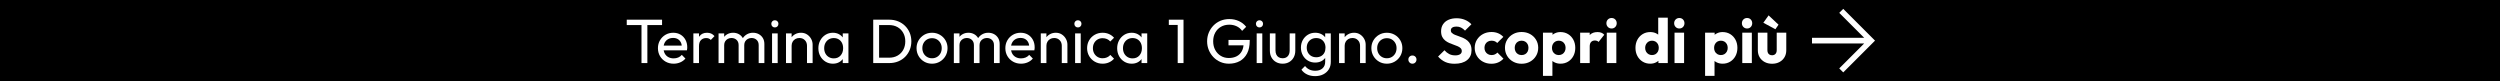 <svg xmlns="http://www.w3.org/2000/svg" xmlns:xlink="http://www.w3.org/1999/xlink" xml:space="preserve" width="4000px" height="130px" style="shape-rendering:geometricPrecision; text-rendering:geometricPrecision; image-rendering:optimizeQuality; fill-rule:evenodd; clip-rule:evenodd" viewBox="0 0 4000004 130000">
 <defs>
  <style type="text/css">
   <![CDATA[
    .str0 {stroke:white;stroke-width:3999.22}
    .fil2 {fill:none;fill-rule:nonzero}
    .fil0 {fill:black}
    .fil3 {fill:white}
    .fil1 {fill:white;fill-rule:nonzero}
   ]]>
  </style>
 </defs>
 <g id="Livello_x0020_1">
  <rect class="fil0" width="4000003" height="130000"></rect>
  <g id="_795393816">
   <path class="fil1" d="M1026396 100902l0 -67401 9401 0 0 67401 -9401 0zm-23599 -60801l0 -8600 56500 0 0 8600 -56500 0z"></path>
   <path id="1" class="fil1" d="M1077797 101902c-4734,0 -9000,-1084 -12801,-3250 -3799,-2166 -6799,-5117 -9000,-8850 -2199,-3734 -3300,-7967 -3300,-12701 0,-4666 1084,-8866 3251,-12600 2166,-3733 5100,-6682 8800,-8850 3699,-2166 7850,-3249 12450,-3249 4400,0 8283,999 11649,3000 3367,2000 6000,4766 7901,8300 1900,3532 2850,7533 2850,12000 0,666 -34,1383 -100,2149 -67,767 -200,1650 -400,2651l-40101 0 0 -7500 35301 0 -3300 2899c0,-3199 -567,-5916 -1701,-8149 -1133,-2234 -2733,-3968 -4800,-5201 -2066,-1233 -4566,-1849 -7500,-1849 -3066,0 -5766,666 -8100,1999 -2333,1334 -4133,3201 -5400,5601 -1266,2400 -1899,5232 -1899,8499 0,3333 666,6251 2000,8751 1333,2499 3233,4433 5700,5799 2467,1367 5299,2051 8500,2051 2667,0 5116,-467 7350,-1400 2233,-934 4149,-2334 5750,-4200l5800 5900c-2267,2667 -5050,4699 -8350,6100 -3300,1400 -6817,2100 -10550,2100z"></path>
   <path id="2" class="fil1" d="M1109397 100902l0 -47501 9000 0 0 47501 -9000 0zm9000 -27101l-3400 -1500c0,-6066 1401,-10899 4200,-14499 2800,-3600 6834,-5400 12100,-5400 2400,0 4568,416 6500,1250 1933,832 3733,2217 5400,4150l-5900 6099c-1000,-1066 -2100,-1833 -3300,-2299 -1200,-467 -2599,-701 -4200,-701 -3333,0 -6066,1067 -8200,3201 -2133,2133 -3200,5366 -3200,9699z"></path>
   <path id="3" class="fil1" d="M1149698 100902l0 -47501 9000 0 0 47501 -9000 0zm32100 0l0 -28700c0,-3534 -1083,-6318 -3251,-8350 -2166,-2034 -4882,-3050 -8149,-3050 -2201,0 -4167,467 -5900,1400 -1734,933 -3133,2233 -4200,3900 -1066,1666 -1600,3666 -1600,6000l-3701 -1800c0,-3600 785,-6734 2351,-9401 1566,-2667 3717,-4749 6450,-6249 2733,-1500 5800,-2250 9199,-2250 3335,0 6351,732 9051,2199 2700,1467 4833,3534 6399,6201 1568,2666 2351,5832 2351,9500l0 30600 -9000 0zm32100 0l0 -28700c0,-3534 -1083,-6318 -3249,-8350 -2168,-2034 -4851,-3050 -8051,-3050 -2200,0 -4183,467 -5950,1400 -1767,933 -3183,2233 -4250,3900 -1066,1666 -1600,3666 -1600,6000l-5100 -1800c199,-3668 1183,-6818 2950,-9450 1767,-2634 4050,-4700 6851,-6200 2799,-1500 5866,-2250 9199,-2250 3467,0 6567,732 9300,2199 2733,1467 4917,3534 6551,6201 1632,2666 2449,5867 2449,9600l0 30500 -9100 0z"></path>
   <path id="4" class="fil1" d="M1235298 100902l0 -47501 9000 0 0 47501 -9000 0zm4500 -57000c-1666,0 -3034,-551 -4101,-1650 -1066,-1101 -1599,-2484 -1599,-4151 0,-1600 533,-2950 1599,-4050 1067,-1099 2435,-1650 4101,-1650 1667,0 3033,551 4100,1650 1066,1100 1600,2450 1600,4050 0,1667 -534,3050 -1600,4151 -1067,1099 -2433,1650 -4100,1650z"></path>
   <path id="5" class="fil1" d="M1291197 100902l0 -27701c0,-3600 -1132,-6567 -3400,-8899 -2266,-2334 -5199,-3500 -8799,-3500 -2400,0 -4533,533 -6401,1599 -1866,1067 -3333,2534 -4399,4401 -1067,1866 -1601,3999 -1601,6399l-3700 -2100c0,-3600 801,-6799 2400,-9600 1600,-2799 3834,-5016 6700,-6649 2867,-1634 6101,-2450 9701,-2450 3600,0 6783,900 9549,2700 2767,1800 4950,4149 6550,7050 1601,2900 2400,5982 2400,9249l0 29501 -9000 0zm-33600 0l0 -47501 9000 0 0 47501 -9000 0z"></path>
   <path id="6" class="fil1" d="M1332599 101902c-4334,0 -8267,-1084 -11801,-3250 -3534,-2166 -6316,-5117 -8350,-8850 -2033,-3734 -3050,-7934 -3050,-12600 0,-4667 1017,-8867 3050,-12600 2034,-3734 4800,-6701 8301,-8900 3499,-2200 7449,-3300 11850,-3300 3600,0 6816,750 9649,2250 2834,1500 5117,3566 6851,6200 1732,2632 2700,5683 2899,9150l0 14299c-199,3401 -1150,6434 -2850,9101 -1699,2667 -3966,4750 -6799,6250 -2834,1500 -6084,2250 -9750,2250zm1500 -8500c4467,0 8067,-1517 10800,-4550 2733,-3034 4099,-6918 4099,-11650 0,-3267 -616,-6117 -1849,-8550 -1233,-2433 -2984,-4334 -5250,-5700 -2267,-1367 -4901,-2051 -7901,-2051 -3000,0 -5650,701 -7950,2100 -2299,1401 -4099,3317 -5400,5751 -1300,2433 -1950,5216 -1950,8349 0,3201 650,6017 1950,8451 1301,2433 3117,4350 5450,5750 2334,1399 5001,2100 8001,2100zm14299 7500l0 -12800 1700 -11601 -1700 -11499 0 -11601 9101 0 0 47501 -9101 0z"></path>
   <path id="7" class="fil1" d="M1403359 100902l0 -8600 19300 0c5133,0 9633,-1117 13500,-3351 3867,-2233 6883,-5316 9050,-9249 2167,-3934 3250,-8467 3250,-13600 0,-5067 -1100,-9567 -3300,-13500 -2200,-3933 -5233,-7001 -9100,-9201 -3867,-2199 -8333,-3300 -13400,-3300l-19200 0 0 -8600 19400 0c5067,0 9750,867 14050,2600 4300,1734 8033,4167 11200,7300 3167,3134 5633,6800 7400,11001 1767,4200 2650,8799 2650,13800 0,4932 -883,9516 -2650,13749 -1767,4233 -4217,7917 -7350,11051 -3133,3133 -6850,5566 -11151,7300 -4299,1733 -8949,2600 -13950,2600l-19699 0zm-6200 0l0 -69401 9399 0 0 69401 -9399 0z"></path>
   <path id="8" class="fil1" d="M1491260 101902c-4667,0 -8867,-1101 -12600,-3300 -3734,-2200 -6701,-5184 -8901,-8950 -2199,-3767 -3300,-7983 -3300,-12650 0,-4600 1101,-8751 3300,-12450 2200,-3700 5167,-6651 8901,-8850 3733,-2200 7933,-3300 12600,-3300 4599,0 8783,1083 12549,3249 3768,2168 6750,5117 8950,8850 2201,3734 3300,7901 3300,12501 0,4667 -1099,8883 -3300,12650 -2200,3766 -5182,6750 -8950,8950 -3766,2199 -7950,3300 -12549,3300zm0 -8700c3000,0 5667,-700 7999,-2100 2334,-1401 4167,-3316 5501,-5751 1333,-2433 1999,-5217 1999,-8349 0,-3067 -682,-5800 -2050,-8200 -1366,-2400 -3200,-4284 -5499,-5651 -2301,-1366 -4950,-2049 -7950,-2049 -3000,0 -5667,683 -8001,2049 -2333,1367 -4166,3251 -5499,5651 -1334,2400 -2001,5133 -2001,8200 0,3132 667,5916 2001,8349 1333,2435 3166,4350 5499,5751 2334,1400 5001,2100 8001,2100z"></path>
   <path id="9" class="fil1" d="M1526160 100902l0 -47501 9000 0 0 47501 -9000 0zm32100 0l0 -28700c0,-3534 -1083,-6318 -3250,-8350 -2166,-2034 -4883,-3050 -8150,-3050 -2200,0 -4167,467 -5899,1400 -1734,933 -3134,2233 -4200,3900 -1067,1666 -1601,3666 -1601,6000l-3700 -1800c0,-3600 784,-6734 2350,-9401 1566,-2667 3717,-4749 6450,-6249 2733,-1500 5801,-2250 9200,-2250 3334,0 6351,732 9051,2199 2700,1467 4833,3534 6399,6201 1567,2666 2350,5832 2350,9500l0 30600 -9000 0zm32100 0l0 -28700c0,-3534 -1083,-6318 -3249,-8350 -2167,-2034 -4851,-3050 -8050,-3050 -2201,0 -4184,467 -5951,1400 -1767,933 -3183,2233 -4249,3900 -1067,1666 -1601,3666 -1601,6000l-5100 -1800c200,-3668 1184,-6818 2951,-9450 1767,-2634 4050,-4700 6850,-6200 2799,-1500 5867,-2250 9200,-2250 3466,0 6567,732 9300,2199 2733,1467 4917,3534 6550,6201 1632,2666 2450,5867 2450,9600l0 30500 -9101 0z"></path>
   <path id="10" class="fil1" d="M1633661 101902c-4734,0 -9000,-1084 -12801,-3250 -3800,-2166 -6800,-5117 -9000,-8850 -2199,-3734 -3300,-7967 -3300,-12701 0,-4666 1084,-8866 3250,-12600 2166,-3733 5100,-6682 8801,-8850 3699,-2166 7849,-3249 12450,-3249 4399,0 8283,999 11649,3000 3367,2000 6000,4766 7900,8300 1901,3532 2850,7533 2850,12000 0,666 -33,1383 -99,2149 -67,767 -201,1650 -400,2651l-40101 0 0 -7500 35301 0 -3300 2899c0,-3199 -567,-5916 -1701,-8149 -1133,-2234 -2733,-3968 -4800,-5201 -2066,-1233 -4566,-1849 -7500,-1849 -3066,0 -5766,666 -8100,1999 -2333,1334 -4133,3201 -5400,5601 -1266,2400 -1899,5232 -1899,8499 0,3333 666,6251 1999,8751 1334,2499 3234,4433 5700,5799 2468,1367 5300,2051 8501,2051 2667,0 5116,-467 7350,-1400 2233,-934 4149,-2334 5749,-4200l5801 5900c-2267,2667 -5051,4699 -8351,6100 -3300,1400 -6816,2100 -10549,2100z"></path>
   <path id="11" class="fil1" d="M1698861 100902l0 -27701c0,-3600 -1132,-6567 -3400,-8899 -2267,-2334 -5199,-3500 -8799,-3500 -2400,0 -4534,533 -6401,1599 -1866,1067 -3333,2534 -4399,4401 -1067,1866 -1601,3999 -1601,6399l-3700 -2100c0,-3600 801,-6799 2400,-9600 1600,-2799 3834,-5016 6700,-6649 2867,-1634 6101,-2450 9701,-2450 3600,0 6783,900 9549,2700 2767,1800 4950,4149 6550,7050 1601,2900 2400,5982 2400,9249l0 29501 -9000 0zm-33600 0l0 -47501 9000 0 0 47501 -9000 0z"></path>
   <path id="12" class="fil1" d="M1720162 100902l0 -47501 9000 0 0 47501 -9000 0zm4500 -57000c-1666,0 -3034,-551 -4100,-1650 -1067,-1101 -1600,-2484 -1600,-4151 0,-1600 533,-2950 1600,-4050 1066,-1099 2434,-1650 4100,-1650 1667,0 3033,551 4100,1650 1067,1100 1600,2450 1600,4050 0,1667 -533,3050 -1600,4151 -1067,1099 -2433,1650 -4100,1650z"></path>
   <path id="13" class="fil1" d="M1764162 101902c-4667,0 -8883,-1101 -12651,-3300 -3766,-2200 -6733,-5184 -8899,-8950 -2167,-3767 -3251,-7950 -3251,-12551 0,-4666 1084,-8866 3251,-12600 2166,-3733 5133,-6682 8899,-8850 3768,-2166 7984,-3249 12651,-3249 3666,0 7067,683 10200,2049 3133,1367 5833,3351 8100,5951l-6000 6000c-1467,-1734 -3250,-3050 -5350,-3950 -2100,-900 -4417,-1350 -6950,-1350 -3000,0 -5667,683 -8001,2049 -2332,1367 -4166,3251 -5499,5651 -1333,2400 -2001,5166 -2001,8299 0,3134 668,5901 2001,8301 1333,2400 3167,4299 5499,5700 2334,1400 5001,2100 8001,2100 2533,0 4850,-450 6950,-1350 2100,-900 3916,-2217 5449,-3951l5901 6000c-2200,2534 -4884,4500 -8050,5901 -3167,1400 -6584,2100 -10250,2100z"></path>
   <path id="14" class="fil1" d="M1810662 101902c-4333,0 -8266,-1084 -11800,-3250 -3534,-2166 -6317,-5117 -8351,-8850 -2032,-3734 -3049,-7934 -3049,-12600 0,-4667 1017,-8867 3049,-12600 2034,-3734 4800,-6701 8301,-8900 3500,-2200 7449,-3300 11850,-3300 3600,0 6816,750 9650,2250 2833,1500 5116,3566 6850,6200 1733,2632 2700,5683 2900,9150l0 14299c-200,3401 -1151,6434 -2850,9101 -1700,2667 -3966,4750 -6800,6250 -2833,1500 -6084,2250 -9750,2250zm1500 -8500c4467,0 8067,-1517 10800,-4550 2733,-3034 4100,-6918 4100,-11650 0,-3267 -617,-6117 -1850,-8550 -1233,-2433 -2983,-4334 -5250,-5700 -2266,-1367 -4900,-2051 -7900,-2051 -3000,0 -5651,701 -7950,2100 -2300,1401 -4100,3317 -5400,5751 -1301,2433 -1950,5216 -1950,8349 0,3201 649,6017 1950,8451 1300,2433 3117,4350 5449,5750 2334,1399 5001,2100 8001,2100zm14300 7500l0 -12800 1699 -11601 -1699 -11499 0 -11601 9100 0 0 47501 -9100 0z"></path>
   <path id="15" class="fil1" d="M1884322 100902l0 -69401 9300 0 0 69401 -9300 0zm-14200 -61001l0 -8400 22500 0 0 8400 -22500 0z"></path>
   <path id="16" class="fil1" d="M1966282 101902c-4866,0 -9417,-916 -13650,-2751 -4233,-1833 -7934,-4383 -11100,-7650 -3167,-3265 -5651,-7066 -7451,-11400 -1800,-4333 -2700,-9000 -2700,-13999 0,-5000 900,-9650 2700,-13950 1800,-4301 4301,-8084 7500,-11351 3201,-3267 6951,-5800 11250,-7600 4301,-1800 8984,-2700 14051,-2700 5533,0 10633,1068 15300,3201 4666,2133 8566,5199 11700,9199l-6500 6500c-2200,-3200 -5100,-5649 -8700,-7350 -3600,-1700 -7533,-2550 -11800,-2550 -5067,0 -9551,1134 -13451,3400 -3900,2267 -6933,5400 -9099,9401 -2167,4000 -3250,8599 -3250,13800 0,5266 1099,9900 3300,13900 2200,3999 5167,7133 8899,9399 3734,2267 8001,3401 12801,3401 4866,0 9083,-933 12650,-2801 3567,-1866 6316,-4615 8250,-8250 1933,-3633 2901,-8083 2901,-13350l5700 4101 -30002 0 0 -8601 34001 0 0 1401c0,8066 -1416,14816 -4250,20250 -2833,5433 -6766,9516 -11800,12249 -5033,2735 -10784,4101 -17250,4101z"></path>
   <path id="17" class="fil1" d="M2010683 100902l0 -47501 9000 0 0 47501 -9000 0zm4500 -57000c-1666,0 -3034,-551 -4101,-1650 -1066,-1101 -1599,-2484 -1599,-4151 0,-1600 533,-2950 1599,-4050 1067,-1099 2435,-1650 4101,-1650 1667,0 3033,551 4100,1650 1066,1100 1600,2450 1600,4050 0,1667 -534,3050 -1600,4151 -1067,1099 -2433,1650 -4100,1650z"></path>
   <path id="18" class="fil1" d="M2052182 101902c-3933,0 -7450,-883 -10549,-2650 -3101,-1767 -5517,-4217 -7251,-7350 -1733,-3134 -2600,-6767 -2600,-10901l0 -27600 9000 0 0 27201c0,2600 450,4850 1350,6750 900,1899 2217,3350 3950,4350 1734,999 3768,1500 6100,1500 3534,0 6300,-1117 8300,-3351 2001,-2233 3000,-5316 3000,-9249l0 -27201 9000 0 0 27600c0,4134 -866,7767 -2600,10901 -1732,3133 -4116,5583 -7150,7350 -3033,1767 -6549,2650 -10550,2650z"></path>
   <path id="19" class="fil1" d="M2104282 121801c-4866,0 -9183,-900 -12950,-2700 -3766,-1800 -6783,-4333 -9049,-7599l5799 -5901c1933,2468 4234,4350 6900,5651 2667,1300 5833,1950 9501,1950 4866,0 8716,-1284 11550,-3851 2833,-2566 4249,-6016 4249,-10350l0 -11799 1601 -10701 -1601 -10599 0 -12501 9000 0 0 45600c0,4535 -1050,8501 -3150,11901 -2100,3399 -5032,6066 -8800,8000 -3767,1933 -8117,2899 -13050,2899zm0 -21699c-4332,0 -8216,-1033 -11649,-3100 -3434,-2067 -6150,-4917 -8151,-8550 -2000,-3633 -3000,-7718 -3000,-12251 0,-4533 1000,-8583 3000,-12150 2001,-3567 4717,-6399 8151,-8499 3433,-2100 7317,-3150 11649,-3150 3733,0 7033,732 9900,2199 2868,1467 5151,3518 6850,6150 1700,2634 2618,5717 2750,9251l0 12600c-200,3466 -1149,6516 -2850,9150 -1700,2634 -3983,4683 -6849,6150 -2867,1467 -6134,2200 -9801,2200zm1800 -8500c2934,0 5517,-633 7750,-1901 2234,-1266 3950,-3049 5150,-5349 1200,-2301 1800,-4984 1800,-8050 0,-3068 -617,-5750 -1850,-8051 -1233,-2299 -2950,-4099 -5149,-5400 -2201,-1299 -4800,-1950 -7800,-1950 -3000,0 -5634,651 -7901,1950 -2266,1301 -4050,3101 -5350,5400 -1299,2301 -1950,4950 -1950,7950 0,3000 651,5667 1950,8001 1300,2333 3100,4149 5400,5450 2301,1300 4950,1950 7950,1950z"></path>
   <path id="20" class="fil1" d="M2176082 100902l0 -27701c0,-3600 -1132,-6567 -3400,-8899 -2267,-2334 -5199,-3500 -8799,-3500 -2400,0 -4533,533 -6401,1599 -1866,1067 -3333,2534 -4399,4401 -1067,1866 -1601,3999 -1601,6399l-3700 -2100c0,-3600 801,-6799 2400,-9600 1600,-2799 3834,-5016 6700,-6649 2867,-1634 6101,-2450 9701,-2450 3600,0 6783,900 9549,2700 2767,1800 4950,4149 6550,7050 1601,2900 2400,5982 2400,9249l0 29501 -9000 0zm-33600 0l0 -47501 9000 0 0 47501 -9000 0z"></path>
   <path id="21" class="fil1" d="M2218984 101902c-4667,0 -8867,-1101 -12600,-3300 -3734,-2200 -6701,-5184 -8901,-8950 -2199,-3767 -3300,-7983 -3300,-12650 0,-4600 1101,-8751 3300,-12450 2200,-3700 5167,-6651 8901,-8850 3733,-2200 7933,-3300 12600,-3300 4599,0 8782,1083 12549,3249 3768,2168 6750,5117 8950,8850 2201,3734 3300,7901 3300,12501 0,4667 -1099,8883 -3300,12650 -2200,3766 -5182,6750 -8950,8950 -3767,2199 -7950,3300 -12549,3300zm0 -8700c3000,0 5667,-700 7999,-2100 2334,-1401 4167,-3316 5501,-5751 1333,-2433 1999,-5217 1999,-8349 0,-3067 -682,-5800 -2050,-8200 -1367,-2400 -3200,-4284 -5499,-5651 -2301,-1366 -4950,-2049 -7950,-2049 -3000,0 -5667,683 -8001,2049 -2333,1367 -4166,3251 -5499,5651 -1334,2400 -2001,5133 -2001,8200 0,3132 667,5916 2001,8349 1333,2435 3166,4350 5499,5751 2334,1400 5001,2100 8001,2100z"></path>
   <path id="22" class="fil1" d="M2259884 101902c-1867,0 -3417,-651 -4650,-1950 -1234,-1300 -1851,-2850 -1851,-4650 0,-1867 617,-3417 1851,-4650 1233,-1234 2783,-1851 4650,-1851 1866,0 3417,617 4650,1851 1233,1233 1850,2783 1850,4650 0,1800 -617,3350 -1850,4650 -1233,1299 -2784,1950 -4650,1950z"></path>
   <path id="23" class="fil1" d="M2327344 102001c-5800,0 -10784,-949 -14950,-2850 -4167,-1899 -7984,-4783 -11450,-8649l10200 -10101c2266,2601 4783,4617 7550,6051 2767,1433 5983,2150 9649,2150 3334,0 5917,-600 7751,-1800 1833,-1200 2749,-2867 2749,-5000 0,-1933 -600,-3501 -1800,-4701 -1200,-1200 -2783,-2233 -4749,-3099 -1967,-867 -4134,-1701 -6501,-2500 -2366,-800 -4716,-1718 -7050,-2750 -2333,-1033 -4483,-2334 -6450,-3900 -1966,-1567 -3549,-3534 -4749,-5901 -1200,-2367 -1800,-5349 -1800,-8950 0,-4332 1050,-8066 3150,-11199 2100,-3134 5016,-5517 8750,-7151 3733,-1633 8033,-2449 12900,-2449 4933,0 9450,867 13549,2599 4101,1734 7484,4100 10151,7100l-10200 10101c-2133,-2201 -4283,-3834 -6450,-4901 -2167,-1066 -4617,-1600 -7350,-1600 -2734,0 -4901,517 -6500,1551 -1600,1033 -2400,2517 -2400,4449 0,1800 600,3250 1800,4351 1200,1100 2783,2049 4749,2850 1968,800 4134,1599 6501,2400 2367,800 4716,1733 7050,2799 2333,1067 4483,2417 6450,4050 1967,1634 3550,3701 4750,6201 1200,2499 1800,5583 1800,9249 0,6734 -2400,12017 -7201,15851 -4800,3834 -11433,5749 -19899,5749z"></path>
   <path id="24" class="fil1" d="M2386244 102001c-5000,0 -9533,-1099 -13600,-3300 -4067,-2199 -7266,-5233 -9600,-9099 -2334,-3867 -3500,-8200 -3500,-13000 0,-4868 1184,-9218 3550,-13050 2367,-3834 5584,-6851 9650,-9050 4067,-2200 8633,-3300 13700,-3300 3800,0 7284,650 10450,1950 3167,1299 5984,3249 8450,5850l-9800 9800c-1133,-1268 -2450,-2201 -3950,-2801 -1500,-600 -3217,-900 -5150,-900 -2200,0 -4150,483 -5850,1451 -1700,966 -3033,2299 -4000,4000 -967,1700 -1450,3683 -1450,5949 0,2267 483,4268 1450,6000 967,1734 2317,3101 4050,4101 1733,999 3667,1500 5800,1500 2000,0 3783,-351 5350,-1050 1567,-700 2917,-1684 4050,-2950l9700 9799c-2533,2667 -5400,4685 -8600,6051 -3200,1367 -6767,2049 -10700,2049z"></path>
   <path id="25" class="fil1" d="M2434544 102001c-4999,0 -9516,-1116 -13549,-3349 -4034,-2234 -7217,-5283 -9551,-9150 -2333,-3867 -3499,-8201 -3499,-13001 0,-4800 1166,-9099 3499,-12900 2334,-3799 5501,-6816 9500,-9049 4000,-2234 8534,-3350 13600,-3350 5067,0 9600,1100 13601,3300 3999,2199 7167,5216 9499,9050 2334,3832 3501,8149 3501,12949 0,4800 -1167,9134 -3501,13001 -2332,3867 -5500,6916 -9499,9150 -4001,2233 -8534,3349 -13601,3349zm0 -13899c2201,0 4134,-484 5801,-1450 1666,-966 2949,-2334 3849,-4100 900,-1767 1350,-3784 1350,-6051 0,-2266 -466,-4249 -1400,-5949 -933,-1701 -2216,-3034 -3850,-4000 -1632,-968 -3549,-1451 -5750,-1451 -2133,0 -4033,483 -5700,1451 -1666,966 -2966,2316 -3900,4050 -933,1732 -1399,3733 -1399,6000 0,2200 466,4183 1399,5950 934,1766 2234,3134 3900,4100 1667,966 3567,1450 5700,1450z"></path>
   <path id="26" class="fil1" d="M2496745 101902c-3267,0 -6267,-634 -9000,-1900 -2733,-1266 -4967,-3017 -6701,-5250 -1733,-2234 -2733,-4784 -3000,-7650l0 -20501c267,-2866 1267,-5466 3000,-7800 1734,-2332 3968,-4167 6701,-5499 2733,-1333 5733,-2001 9000,-2001 4599,0 8683,1101 12249,3300 3567,2201 6367,5201 8401,9000 2033,3801 3050,8133 3050,13001 0,4866 -1017,9199 -3050,13000 -2034,3800 -4834,6800 -8401,9000 -3566,2199 -7650,3300 -12249,3300zm-28001 19500l0 -69100 15300 0 0 12499 -2500 11801 2301 11800 0 33000 -15101 0zm25200 -33300c2201,0 4118,-501 5750,-1500 1634,-1000 2917,-2367 3850,-4101 934,-1732 1400,-3699 1400,-5899 0,-2267 -466,-4268 -1400,-6000 -933,-1734 -2216,-3084 -3850,-4050 -1632,-968 -3516,-1451 -5649,-1451 -2133,0 -4017,483 -5651,1451 -1633,966 -2916,2316 -3850,4050 -933,1732 -1400,3733 -1400,6000 0,2200 450,4167 1350,5899 900,1734 2184,3101 3851,4101 1666,999 3533,1500 5599,1500z"></path>
   <path id="27" class="fil1" d="M2528245 100902l0 -48600 15300 0 0 48600 -15300 0zm15300 -26700l-6400 -5000c1267,-5667 3400,-10068 6400,-13200 3000,-3133 7167,-4701 12500,-4701 2333,0 4384,351 6150,1050 1766,701 3317,1784 4650,3251l-9100 11500c-667,-733 -1500,-1300 -2500,-1701 -1000,-399 -2133,-600 -3400,-600 -2533,0 -4550,783 -6050,2351 -1500,1566 -2250,3916 -2250,7050z"></path>
   <path id="28" class="fil1" d="M2570845 100902l0 -48600 15300 0 0 48600 -15300 0zm7700 -55301c-2400,0 -4384,-816 -5950,-2449 -1567,-1634 -2350,-3617 -2350,-5951 0,-2400 783,-4399 2350,-6000 1566,-1600 3550,-2400 5950,-2400 2400,0 4367,800 5900,2400 1533,1601 2300,3600 2300,6000 0,2334 -767,4317 -2300,5951 -1533,1633 -3500,2449 -5900,2449z"></path>
   <path id="29" class="fil1" d="M2640445 101902c-4600,0 -8683,-1101 -12250,-3300 -3566,-2200 -6367,-5200 -8400,-9000 -2033,-3801 -3050,-8134 -3050,-13000 0,-4868 1017,-9200 3050,-13001 2033,-3799 4834,-6799 8400,-9000 3567,-2199 7650,-3300 12250,-3300 3333,0 6350,633 9050,1901 2700,1266 4933,3016 6700,5250 1767,2233 2750,4783 2950,7650l0 20500c-200,2867 -1167,5450 -2900,7749 -1733,2301 -3967,4134 -6700,5501 -2733,1366 -5767,2050 -9100,2050zm2700 -13800c2200,0 4100,-484 5700,-1450 1600,-966 2867,-2317 3800,-4050 934,-1734 1400,-3734 1400,-6000 0,-2267 -450,-4250 -1350,-5951 -900,-1699 -2167,-3049 -3800,-4050 -1633,-999 -3517,-1500 -5650,-1500 -2133,0 -4017,501 -5650,1500 -1633,1001 -2933,2367 -3900,4101 -966,1733 -1450,3699 -1450,5900 0,2200 467,4167 1400,5899 933,1734 2234,3101 3900,4101 1667,999 3533,1500 5600,1500zm25300 12800l-15000 0 0 -13100 2300 -11800 -2600 -11801 0 -35899 15300 0 0 72600z"></path>
   <path id="30" class="fil1" d="M2679245 100902l0 -48600 15300 0 0 48600 -15300 0zm7700 -55301c-2400,0 -4383,-816 -5949,-2449 -1568,-1634 -2351,-3617 -2351,-5951 0,-2400 783,-4399 2351,-6000 1566,-1600 3549,-2400 5949,-2400 2400,0 4368,800 5901,2400 1533,1601 2299,3600 2299,6000 0,2334 -766,4317 -2299,5951 -1533,1633 -3501,2449 -5901,2449z"></path>
   <path id="31" class="fil1" d="M2756146 101902c-3267,0 -6267,-634 -9000,-1900 -2733,-1266 -4967,-3017 -6701,-5250 -1733,-2234 -2733,-4784 -3000,-7650l0 -20501c267,-2866 1267,-5466 3000,-7800 1734,-2332 3968,-4167 6701,-5499 2733,-1333 5733,-2001 9000,-2001 4599,0 8683,1101 12249,3300 3567,2201 6367,5201 8401,9000 2033,3801 3050,8133 3050,13001 0,4866 -1017,9199 -3050,13000 -2034,3800 -4834,6800 -8401,9000 -3566,2199 -7650,3300 -12249,3300zm-28001 19500l0 -69100 15300 0 0 12499 -2500 11801 2301 11800 0 33000 -15101 0zm25200 -33300c2201,0 4118,-501 5750,-1500 1634,-1000 2917,-2367 3850,-4101 934,-1732 1400,-3699 1400,-5899 0,-2267 -466,-4268 -1400,-6000 -933,-1734 -2216,-3084 -3850,-4050 -1632,-968 -3516,-1451 -5649,-1451 -2133,0 -4017,483 -5651,1451 -1633,966 -2916,2316 -3850,4050 -933,1732 -1400,3733 -1400,6000 0,2200 450,4167 1350,5899 900,1734 2184,3101 3851,4101 1666,999 3533,1500 5599,1500z"></path>
   <path id="32" class="fil1" d="M2787646 100902l0 -48600 15300 0 0 48600 -15300 0zm7700 -55301c-2400,0 -4384,-816 -5950,-2449 -1567,-1634 -2350,-3617 -2350,-5951 0,-2400 783,-4399 2350,-6000 1566,-1600 3550,-2400 5950,-2400 2400,0 4367,800 5900,2400 1533,1601 2300,3600 2300,6000 0,2334 -767,4317 -2300,5951 -1533,1633 -3500,2449 -5900,2449z"></path>
   <path id="33" class="fil1" d="M2835346 102001c-4467,0 -8417,-916 -11850,-2749 -3434,-1833 -6117,-4367 -8050,-7601 -1934,-3232 -2900,-6949 -2900,-11149l0 -28200 15300 0 0 28000c0,1667 283,3099 850,4299 567,1200 1416,2135 2550,2801 1133,666 2500,1000 4100,1000 2266,0 4066,-717 5400,-2151 1333,-1432 2000,-3417 2000,-5949l0 -28000 15300 0 0 28099c0,4268 -967,8018 -2900,11250 -1934,3234 -4600,5768 -8000,7601 -3400,1833 -7333,2749 -11800,2749zm5300 -55200l-19300 -10399 8400 -11801 15900 14900 -5000 7300z"></path>
   <polygon id="34" class="fil2" points="2891846,100902 2891846,30301 2907547,30301 2907547,100902 "></polygon>
   <polygon class="fil3 str0" points="2987535,67507 2901204,67507 2901204,62492 2987535,62492 2945623,20581 2949205,16998 2997207,65000 2949205,113001 2945623,109419 "></polygon>
  </g>
 </g>
</svg>